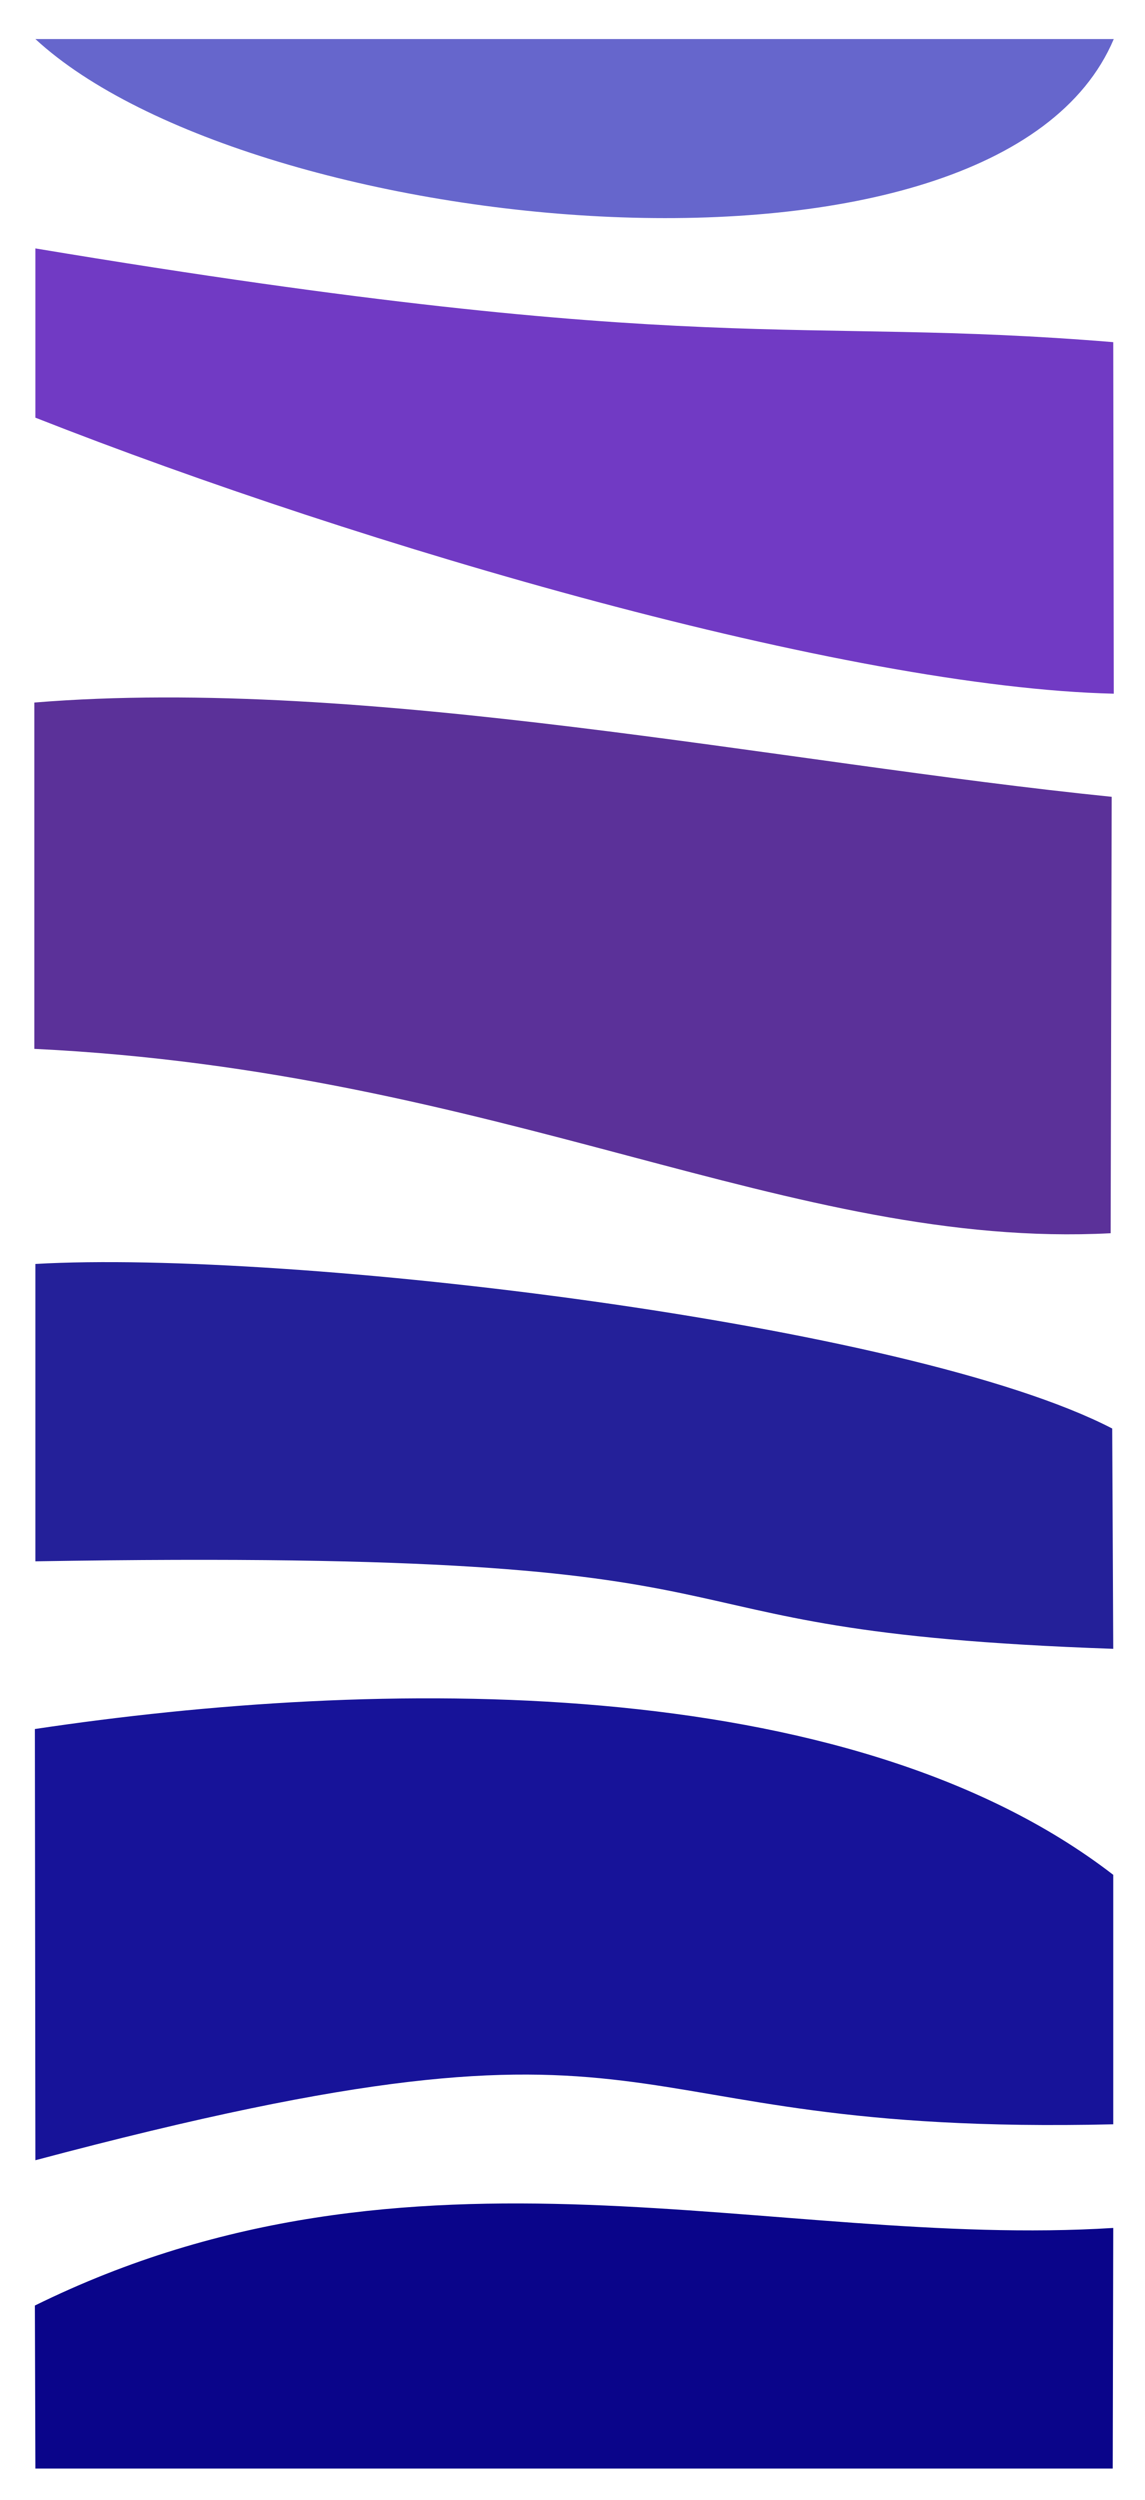 <?xml version="1.0" encoding="UTF-8"?> <svg xmlns="http://www.w3.org/2000/svg" xmlns:xlink="http://www.w3.org/1999/xlink" xml:space="preserve" width="100%" height="100%" version="1.1" style="shape-rendering:geometricPrecision; text-rendering:geometricPrecision; image-rendering:optimizeQuality; fill-rule:evenodd; clip-rule:evenodd" viewBox="0 0 2200 4800"> <defs> <style type="text/css"> .fil3 {fill:#0A058A} .fil1 {fill:#171399} .fil4 {fill:#242099} .fil0 {fill:#5B3199} .fil5 {fill:#6666CC} .fil2 {fill:#713AC4} </style> </defs> <g id="Слой_x0020_1">  <path class="fil0" d="M66 2014l0 -665c636,-52 1437,117 2070,181l-2 838c-613,32 -1172,-311 -2068,-354z"></path> <path class="fil1" d="M67 3320c654,-98 1560,-115 2072,280l0 479c-1024,24 -797,-270 -2071,69l-1 -828z"></path> <path class="fil2" d="M68 802l0 -325c1286,214 1453,129 2071,180l1 675c-514,-12 -1439,-281 -2072,-530z"></path> <path class="fil3" d="M67 4427c727,-358 1416,-108 2072,-149l-1 462 -2070 0 -1 -313z"></path> <path class="fil4" d="M68 2998l0 -571c488,-28 1679,114 2069,316l2 423c-1010,-35 -514,-194 -2071,-168z"></path> <path class="fil5" d="M68 75l2072 0c-224,529 -1658,382 -2072,0z"></path> </g> </svg> 